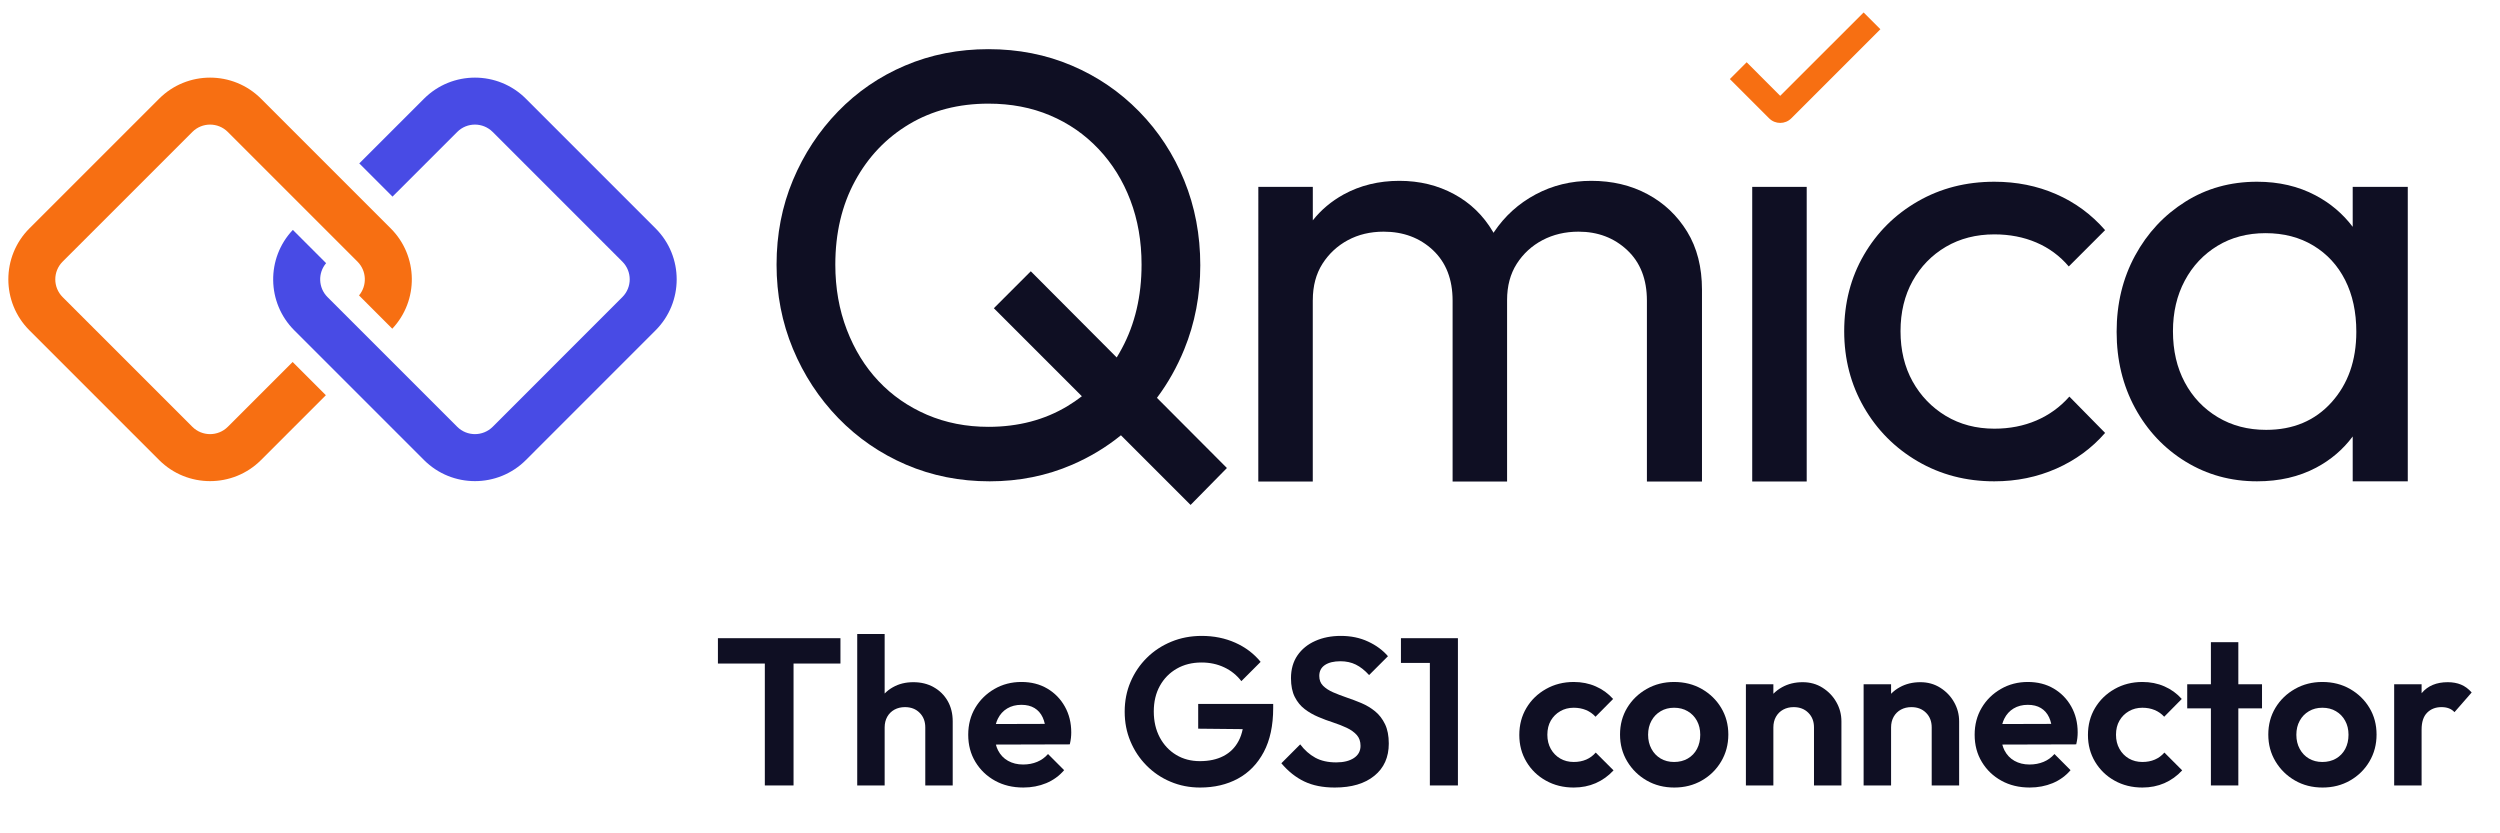<?xml version="1.0" encoding="UTF-8" standalone="no"?><!DOCTYPE svg PUBLIC "-//W3C//DTD SVG 1.1//EN" "http://www.w3.org/Graphics/SVG/1.1/DTD/svg11.dtd"><svg width="100%" height="100%" viewBox="0 0 72 24" version="1.1" xmlns="http://www.w3.org/2000/svg" xmlns:xlink="http://www.w3.org/1999/xlink" xml:space="preserve" xmlns:serif="http://www.serif.com/" style="fill-rule:evenodd;clip-rule:evenodd;stroke-linejoin:round;stroke-miterlimit:2;"><g><path d="M22.027,19.11l-1.351,0l0,-0.73l3.529,0l0,0.73l-1.351,0l-0,3.511l-0.827,0l0,-3.511Z" style="fill:#0f0f23;"/><path d="M25.478,20.95l-0,1.671c-0,0 -0.79,0 -0.79,0l-0,-4.361l0.79,-0l-0,1.714c0.069,-0.071 0.148,-0.132 0.238,-0.182c0.171,-0.097 0.367,-0.145 0.588,-0.145c0.221,-0 0.417,0.048 0.588,0.145c0.171,0.096 0.305,0.229 0.402,0.398c0.096,0.169 0.144,0.364 0.144,0.585l0,1.846l-0.79,0l-0,-1.671c-0,-0.173 -0.054,-0.314 -0.163,-0.422c-0.108,-0.109 -0.249,-0.163 -0.422,-0.163c-0.113,-0 -0.213,0.024 -0.302,0.072c-0.088,0.048 -0.158,0.117 -0.208,0.205c-0.05,0.089 -0.075,0.192 -0.075,0.308Z" style="fill:#0f0f23;"/><path d="M28.681,21.444c0.016,0.059 0.037,0.115 0.063,0.167c0.067,0.13 0.162,0.231 0.287,0.301c0.125,0.07 0.269,0.106 0.434,0.106c0.149,-0 0.284,-0.026 0.404,-0.076c0.121,-0.05 0.226,-0.125 0.314,-0.226l0.464,0.465c-0.14,0.164 -0.312,0.289 -0.515,0.374c-0.203,0.084 -0.424,0.126 -0.661,0.126c-0.306,0 -0.577,-0.065 -0.814,-0.196c-0.237,-0.131 -0.425,-0.311 -0.564,-0.54c-0.139,-0.229 -0.208,-0.49 -0.208,-0.784c-0,-0.289 0.067,-0.548 0.202,-0.775c0.135,-0.227 0.319,-0.408 0.552,-0.543c0.233,-0.135 0.492,-0.202 0.778,-0.202c0.281,-0 0.53,0.063 0.745,0.19c0.215,0.127 0.384,0.3 0.506,0.519c0.123,0.219 0.184,0.467 0.184,0.745c0,0.052 -0.003,0.105 -0.009,0.16c-0.006,0.054 -0.017,0.115 -0.033,0.183l-2.129,0.006Zm0,-0.592l1.41,-0.004c-0.015,-0.069 -0.036,-0.131 -0.062,-0.188c-0.054,-0.116 -0.133,-0.206 -0.235,-0.268c-0.103,-0.062 -0.228,-0.093 -0.377,-0.093c-0.157,-0 -0.294,0.035 -0.41,0.105c-0.117,0.07 -0.206,0.169 -0.269,0.296c-0.023,0.047 -0.042,0.098 -0.057,0.152Z" style="fill:#0f0f23;"/><path d="M35.79,20.999l-1.282,-0.013l-0,-0.712l2.16,0l-0,0.115c-0,0.507 -0.091,0.93 -0.272,1.27c-0.181,0.34 -0.429,0.595 -0.745,0.766c-0.315,0.171 -0.679,0.256 -1.089,0.256c-0.301,0 -0.584,-0.055 -0.847,-0.166c-0.264,-0.11 -0.495,-0.266 -0.694,-0.467c-0.199,-0.201 -0.354,-0.433 -0.464,-0.697c-0.111,-0.263 -0.166,-0.548 -0.166,-0.853c-0,-0.31 0.056,-0.597 0.169,-0.86c0.112,-0.263 0.269,-0.495 0.47,-0.694c0.201,-0.199 0.437,-0.353 0.706,-0.464c0.269,-0.111 0.561,-0.166 0.875,-0.166c0.349,-0 0.671,0.065 0.965,0.196c0.293,0.131 0.537,0.315 0.73,0.552l-0.555,0.555c-0.133,-0.173 -0.298,-0.306 -0.495,-0.398c-0.197,-0.093 -0.414,-0.139 -0.652,-0.139c-0.269,0 -0.507,0.059 -0.714,0.178c-0.207,0.119 -0.369,0.284 -0.486,0.495c-0.117,0.211 -0.175,0.457 -0.175,0.738c0,0.282 0.058,0.53 0.172,0.746c0.115,0.215 0.272,0.383 0.471,0.503c0.199,0.121 0.427,0.181 0.684,0.181c0.266,0 0.493,-0.049 0.682,-0.148c0.189,-0.098 0.334,-0.243 0.434,-0.434c0.054,-0.101 0.093,-0.215 0.118,-0.34Z" style="fill:#0f0f23;"/><path d="M38.441,22.681c-0.342,0 -0.634,-0.058 -0.878,-0.175c-0.243,-0.116 -0.463,-0.291 -0.66,-0.524l0.543,-0.544c0.124,0.165 0.269,0.293 0.434,0.384c0.165,0.09 0.366,0.135 0.603,0.135c0.213,0 0.383,-0.042 0.51,-0.126c0.127,-0.085 0.19,-0.201 0.19,-0.35c-0,-0.129 -0.036,-0.233 -0.109,-0.314c-0.072,-0.08 -0.168,-0.149 -0.286,-0.205c-0.119,-0.056 -0.249,-0.107 -0.392,-0.154c-0.143,-0.046 -0.286,-0.099 -0.428,-0.16c-0.143,-0.06 -0.274,-0.135 -0.393,-0.226c-0.118,-0.09 -0.214,-0.207 -0.286,-0.35c-0.072,-0.142 -0.109,-0.323 -0.109,-0.54c0,-0.257 0.063,-0.476 0.187,-0.657c0.125,-0.181 0.296,-0.32 0.513,-0.416c0.217,-0.097 0.462,-0.145 0.736,-0.145c0.29,-0 0.551,0.054 0.784,0.163c0.234,0.108 0.424,0.249 0.573,0.422l-0.543,0.543c-0.124,-0.137 -0.252,-0.237 -0.383,-0.302c-0.13,-0.064 -0.278,-0.096 -0.443,-0.096c-0.189,-0 -0.338,0.036 -0.446,0.108c-0.109,0.073 -0.163,0.177 -0.163,0.314c-0,0.117 0.036,0.211 0.108,0.283c0.073,0.073 0.168,0.135 0.287,0.188c0.119,0.052 0.249,0.102 0.392,0.151c0.143,0.048 0.285,0.102 0.428,0.162c0.143,0.061 0.274,0.139 0.392,0.235c0.119,0.097 0.214,0.221 0.287,0.372c0.072,0.15 0.108,0.336 0.108,0.558c0,0.393 -0.138,0.703 -0.416,0.928c-0.277,0.226 -0.657,0.338 -1.14,0.338Z" style="fill:#0f0f23;fill-rule:nonzero;"/><path d="M41.18,19.092l-0.833,0l0,-0.712l1.641,0l-0,4.241l-0.808,0l-0,-3.529Z" style="fill:#0f0f23;"/><path d="M45.324,22.681c-0.298,0 -0.565,-0.066 -0.802,-0.199c-0.238,-0.132 -0.425,-0.314 -0.561,-0.543c-0.137,-0.229 -0.205,-0.486 -0.205,-0.772c-0,-0.289 0.068,-0.549 0.205,-0.778c0.136,-0.229 0.324,-0.411 0.564,-0.546c0.239,-0.135 0.505,-0.202 0.799,-0.202c0.229,-0 0.44,0.042 0.633,0.127c0.193,0.084 0.36,0.205 0.501,0.362l-0.507,0.512c-0.076,-0.084 -0.168,-0.149 -0.274,-0.193c-0.107,-0.044 -0.225,-0.066 -0.353,-0.066c-0.145,-0 -0.275,0.033 -0.389,0.1c-0.115,0.066 -0.205,0.156 -0.272,0.271c-0.066,0.115 -0.099,0.25 -0.099,0.407c-0,0.153 0.033,0.289 0.099,0.407c0.067,0.119 0.157,0.211 0.272,0.278c0.114,0.066 0.244,0.099 0.389,0.099c0.132,0 0.252,-0.023 0.359,-0.069c0.106,-0.046 0.198,-0.114 0.274,-0.202l0.513,0.513c-0.149,0.161 -0.32,0.283 -0.513,0.368c-0.193,0.084 -0.404,0.126 -0.633,0.126Z" style="fill:#0f0f23;fill-rule:nonzero;"/><path d="M48.219,22.681c-0.293,0 -0.558,-0.067 -0.793,-0.202c-0.235,-0.135 -0.422,-0.318 -0.561,-0.549c-0.139,-0.231 -0.208,-0.489 -0.208,-0.775c-0,-0.285 0.068,-0.542 0.205,-0.769c0.137,-0.227 0.324,-0.408 0.561,-0.543c0.237,-0.135 0.501,-0.202 0.79,-0.202c0.298,-0 0.564,0.067 0.799,0.202c0.236,0.135 0.422,0.316 0.558,0.543c0.137,0.227 0.206,0.484 0.206,0.769c-0,0.286 -0.069,0.544 -0.206,0.775c-0.136,0.231 -0.322,0.414 -0.558,0.549c-0.235,0.135 -0.499,0.202 -0.793,0.202Zm-0.006,-0.736c0.149,0 0.281,-0.033 0.395,-0.099c0.115,-0.067 0.203,-0.159 0.266,-0.278c0.062,-0.118 0.093,-0.254 0.093,-0.407c0,-0.153 -0.032,-0.287 -0.096,-0.404c-0.064,-0.117 -0.153,-0.208 -0.266,-0.274c-0.112,-0.067 -0.243,-0.1 -0.392,-0.1c-0.144,-0 -0.273,0.033 -0.386,0.1c-0.112,0.066 -0.201,0.157 -0.265,0.274c-0.064,0.117 -0.097,0.251 -0.097,0.404c0,0.153 0.033,0.289 0.097,0.407c0.064,0.119 0.153,0.211 0.265,0.278c0.113,0.066 0.242,0.099 0.386,0.099Z" style="fill:#0f0f23;fill-rule:nonzero;"/><path d="M51.073,20.95l-0,1.671l-0.791,0l0,-2.914l0.791,0l-0,0.274c0.072,-0.074 0.155,-0.137 0.25,-0.189c0.175,-0.097 0.373,-0.145 0.594,-0.145c0.213,-0 0.404,0.053 0.573,0.16c0.169,0.107 0.302,0.245 0.398,0.416c0.097,0.171 0.145,0.355 0.145,0.552l0,1.846l-0.79,0l-0,-1.671c-0,-0.173 -0.054,-0.314 -0.163,-0.422c-0.109,-0.109 -0.249,-0.163 -0.422,-0.163c-0.113,-0 -0.213,0.024 -0.302,0.072c-0.088,0.048 -0.158,0.117 -0.208,0.205c-0.05,0.089 -0.075,0.192 -0.075,0.308Z" style="fill:#0f0f23;"/><path d="M54.463,20.95l-0,1.671l-0.791,0l0,-2.914l0.791,0l-0,0.274c0.072,-0.074 0.155,-0.137 0.25,-0.189c0.175,-0.097 0.373,-0.145 0.594,-0.145c0.213,-0 0.404,0.053 0.573,0.16c0.169,0.107 0.302,0.245 0.398,0.416c0.097,0.171 0.145,0.355 0.145,0.552l0,1.846l-0.79,0l-0,-1.671c-0,-0.173 -0.054,-0.314 -0.163,-0.422c-0.109,-0.109 -0.249,-0.163 -0.422,-0.163c-0.113,-0 -0.213,0.024 -0.302,0.072c-0.088,0.048 -0.158,0.117 -0.208,0.205c-0.05,0.089 -0.075,0.192 -0.075,0.308Z" style="fill:#0f0f23;"/><path d="M57.666,21.444c0.016,0.059 0.037,0.115 0.063,0.167c0.067,0.13 0.162,0.231 0.287,0.301c0.124,0.07 0.269,0.106 0.434,0.106c0.149,-0 0.283,-0.026 0.404,-0.076c0.121,-0.05 0.226,-0.125 0.314,-0.226l0.464,0.465c-0.14,0.164 -0.312,0.289 -0.515,0.374c-0.204,0.084 -0.424,0.126 -0.661,0.126c-0.306,0 -0.577,-0.065 -0.814,-0.196c-0.238,-0.131 -0.426,-0.311 -0.564,-0.54c-0.139,-0.229 -0.208,-0.49 -0.208,-0.784c-0,-0.289 0.067,-0.548 0.202,-0.775c0.134,-0.227 0.318,-0.408 0.552,-0.543c0.233,-0.135 0.492,-0.202 0.778,-0.202c0.281,-0 0.53,0.063 0.745,0.19c0.215,0.127 0.384,0.3 0.506,0.519c0.123,0.219 0.184,0.467 0.184,0.745c0,0.052 -0.003,0.105 -0.009,0.16c-0.006,0.054 -0.017,0.115 -0.033,0.183l-2.129,0.006Zm0,-0.592l1.41,-0.004c-0.015,-0.069 -0.036,-0.131 -0.062,-0.188c-0.054,-0.116 -0.133,-0.206 -0.235,-0.268c-0.103,-0.062 -0.228,-0.093 -0.377,-0.093c-0.157,-0 -0.294,0.035 -0.41,0.105c-0.117,0.07 -0.206,0.169 -0.269,0.296c-0.023,0.047 -0.042,0.098 -0.057,0.152Z" style="fill:#0f0f23;"/><path d="M61.701,22.681c-0.297,0 -0.565,-0.066 -0.802,-0.199c-0.237,-0.132 -0.424,-0.314 -0.561,-0.543c-0.137,-0.229 -0.205,-0.486 -0.205,-0.772c0,-0.289 0.068,-0.549 0.205,-0.778c0.137,-0.229 0.325,-0.411 0.564,-0.546c0.239,-0.135 0.506,-0.202 0.799,-0.202c0.23,-0 0.441,0.042 0.634,0.127c0.193,0.084 0.36,0.205 0.5,0.362l-0.506,0.512c-0.077,-0.084 -0.168,-0.149 -0.275,-0.193c-0.106,-0.044 -0.224,-0.066 -0.353,-0.066c-0.144,-0 -0.274,0.033 -0.389,0.1c-0.114,0.066 -0.205,0.156 -0.271,0.271c-0.067,0.115 -0.1,0.25 -0.1,0.407c0,0.153 0.033,0.289 0.1,0.407c0.066,0.119 0.157,0.211 0.271,0.278c0.115,0.066 0.245,0.099 0.389,0.099c0.133,0 0.253,-0.023 0.359,-0.069c0.107,-0.046 0.198,-0.114 0.275,-0.202l0.512,0.513c-0.148,0.161 -0.319,0.283 -0.512,0.368c-0.193,0.084 -0.404,0.126 -0.634,0.126Z" style="fill:#0f0f23;fill-rule:nonzero;"/><path d="M63.674,20.401l-0.682,0l0,-0.694l0.682,0l-0,-1.212l0.79,-0l0,1.212l0.682,0l-0,0.694l-0.682,0l0,2.22l-0.79,0l-0,-2.22Z" style="fill:#0f0f23;"/><path d="M66.889,22.681c-0.294,0 -0.558,-0.067 -0.793,-0.202c-0.235,-0.135 -0.422,-0.318 -0.561,-0.549c-0.139,-0.231 -0.208,-0.489 -0.208,-0.775c-0,-0.285 0.068,-0.542 0.205,-0.769c0.137,-0.227 0.323,-0.408 0.561,-0.543c0.237,-0.135 0.5,-0.202 0.79,-0.202c0.298,-0 0.564,0.067 0.799,0.202c0.236,0.135 0.422,0.316 0.558,0.543c0.137,0.227 0.205,0.484 0.205,0.769c0,0.286 -0.068,0.544 -0.205,0.775c-0.136,0.231 -0.322,0.414 -0.558,0.549c-0.235,0.135 -0.499,0.202 -0.793,0.202Zm-0.006,-0.736c0.149,0 0.281,-0.033 0.395,-0.099c0.115,-0.067 0.203,-0.159 0.266,-0.278c0.062,-0.118 0.093,-0.254 0.093,-0.407c0,-0.153 -0.032,-0.287 -0.097,-0.404c-0.064,-0.117 -0.152,-0.208 -0.265,-0.274c-0.112,-0.067 -0.243,-0.1 -0.392,-0.1c-0.145,-0 -0.273,0.033 -0.386,0.1c-0.113,0.066 -0.201,0.157 -0.265,0.274c-0.065,0.117 -0.097,0.251 -0.097,0.404c0,0.153 0.032,0.289 0.097,0.407c0.064,0.119 0.152,0.211 0.265,0.278c0.113,0.066 0.241,0.099 0.386,0.099Z" style="fill:#0f0f23;fill-rule:nonzero;"/><path d="M69.742,21.01l0,1.611l-0.79,0l0,-2.914l0.79,0l0,0.258c0.002,-0.002 0.004,-0.005 0.006,-0.007c0.173,-0.207 0.423,-0.311 0.748,-0.311c0.141,-0 0.268,0.023 0.38,0.069c0.113,0.047 0.216,0.122 0.308,0.227l-0.495,0.567c-0.044,-0.048 -0.097,-0.085 -0.159,-0.109c-0.063,-0.024 -0.134,-0.036 -0.215,-0.036c-0.168,-0 -0.306,0.053 -0.413,0.16c-0.106,0.106 -0.16,0.268 -0.16,0.485Z" style="fill:#0f0f23;"/><path d="M32.283,12.536c-0.422,0.343 -0.89,0.625 -1.402,0.847c-0.738,0.319 -1.531,0.479 -2.379,0.479c-0.86,0 -1.662,-0.16 -2.406,-0.479c-0.744,-0.32 -1.394,-0.767 -1.953,-1.342c-0.557,-0.576 -0.993,-1.241 -1.307,-1.996c-0.314,-0.756 -0.471,-1.564 -0.471,-2.423c0,-0.872 0.157,-1.682 0.471,-2.432c0.314,-0.75 0.747,-1.409 1.299,-1.979c0.552,-0.569 1.197,-1.011 1.935,-1.324c0.738,-0.314 1.537,-0.471 2.397,-0.471c0.86,-0 1.659,0.157 2.397,0.471c0.738,0.313 1.385,0.755 1.943,1.324c0.558,0.57 0.991,1.232 1.299,1.988c0.308,0.755 0.462,1.568 0.462,2.44c-0,0.86 -0.154,1.668 -0.462,2.423c-0.207,0.507 -0.469,0.973 -0.786,1.396l2.015,2.021l-1.046,1.063l-2.006,-2.006Zm-0.122,-2.241c0.052,-0.084 0.102,-0.17 0.149,-0.259c0.378,-0.703 0.567,-1.508 0.567,-2.414c-0,-0.674 -0.108,-1.293 -0.323,-1.857c-0.214,-0.563 -0.52,-1.055 -0.915,-1.473c-0.395,-0.418 -0.86,-0.741 -1.394,-0.967c-0.535,-0.227 -1.127,-0.34 -1.778,-0.34c-0.86,-0 -1.622,0.197 -2.284,0.592c-0.662,0.396 -1.182,0.942 -1.56,1.639c-0.378,0.697 -0.566,1.499 -0.566,2.406c-0,0.674 0.11,1.298 0.331,1.874c0.221,0.575 0.525,1.069 0.915,1.481c0.389,0.413 0.854,0.735 1.394,0.968c0.541,0.232 1.131,0.348 1.77,0.348c0.86,0 1.621,-0.2 2.283,-0.601c0.143,-0.086 0.279,-0.18 0.408,-0.28l-2.535,-2.535l1.064,-1.064l2.474,2.482Z" style="fill:#0f0f23;"/><path d="M37.808,8.642l0,5.226l-1.569,-0c0.001,-0 0.001,-8.486 0.001,-8.486l1.569,0l-0,0.964c0.24,-0.304 0.537,-0.552 0.888,-0.746c0.477,-0.261 1.012,-0.392 1.604,-0.392c0.581,0 1.107,0.128 1.578,0.384c0.471,0.255 0.842,0.616 1.116,1.08c0.006,0.011 0.012,0.022 0.018,0.033c0.006,-0.008 0.011,-0.016 0.016,-0.024c0.308,-0.459 0.706,-0.819 1.195,-1.081c0.488,-0.261 1.022,-0.392 1.603,-0.392c0.604,0 1.145,0.128 1.621,0.384c0.477,0.255 0.857,0.616 1.142,1.08c0.285,0.465 0.427,1.023 0.427,1.674l0,5.522l-1.586,-0l-0,-5.208c-0,-0.616 -0.189,-1.101 -0.567,-1.456c-0.377,-0.354 -0.845,-0.532 -1.403,-0.532c-0.383,0 -0.729,0.082 -1.037,0.244c-0.308,0.163 -0.555,0.39 -0.741,0.68c-0.186,0.291 -0.279,0.64 -0.279,1.046l0,5.226l-1.569,-0l0,-5.208c0,-0.616 -0.189,-1.101 -0.566,-1.456c-0.378,-0.354 -0.851,-0.532 -1.421,-0.532c-0.383,0 -0.726,0.082 -1.028,0.244c-0.303,0.163 -0.547,0.39 -0.733,0.68c-0.185,0.291 -0.278,0.64 -0.278,1.046l-0.001,0Z" style="fill:#0f0f23;"/><rect x="50.464" y="5.382" width="1.569" height="8.485" style="fill:#0f0f23;fill-rule:nonzero;"/><path d="M50.304,1.793l0.966,0.967l2.402,-2.401l0.483,0.483l-2.566,2.566c-0.176,0.176 -0.462,0.176 -0.638,-0l-1.131,-1.131l0.484,-0.484Z" style="fill:#f76f12;"/><path d="M57.437,13.862c-0.814,0 -1.549,-0.192 -2.205,-0.575c-0.657,-0.383 -1.174,-0.904 -1.552,-1.56c-0.378,-0.657 -0.567,-1.386 -0.567,-2.188c0,-0.813 0.189,-1.546 0.567,-2.196c0.378,-0.651 0.895,-1.165 1.552,-1.543c0.656,-0.378 1.391,-0.566 2.205,-0.566c0.639,-0 1.232,0.118 1.778,0.357c0.546,0.238 1.017,0.584 1.412,1.037l-1.046,1.046c-0.256,-0.302 -0.567,-0.532 -0.933,-0.689c-0.366,-0.157 -0.77,-0.235 -1.211,-0.235c-0.523,0 -0.988,0.119 -1.395,0.357c-0.406,0.239 -0.726,0.567 -0.959,0.985c-0.232,0.419 -0.348,0.901 -0.348,1.447c-0,0.546 0.116,1.029 0.348,1.447c0.233,0.418 0.553,0.749 0.959,0.994c0.407,0.243 0.872,0.366 1.395,0.366c0.441,-0 0.845,-0.079 1.211,-0.236c0.366,-0.157 0.683,-0.386 0.95,-0.688l1.029,1.046c-0.384,0.441 -0.852,0.784 -1.404,1.028c-0.552,0.244 -1.147,0.366 -1.786,0.366Z" style="fill:#0f0f23;fill-rule:nonzero;"/><path d="M67.758,12.57c-0.279,0.375 -0.63,0.675 -1.055,0.9c-0.494,0.261 -1.06,0.392 -1.7,0.392c-0.755,0 -1.44,-0.189 -2.056,-0.566c-0.616,-0.378 -1.102,-0.892 -1.456,-1.543c-0.354,-0.651 -0.532,-1.383 -0.532,-2.196c0,-0.814 0.178,-1.546 0.532,-2.197c0.354,-0.651 0.837,-1.168 1.447,-1.551c0.61,-0.384 1.299,-0.575 2.065,-0.575c0.628,-0 1.189,0.13 1.683,0.392c0.43,0.227 0.787,0.53 1.072,0.907l-0,-1.151l1.586,0l0,8.48l-1.586,0l-0,-1.292Zm-2.493,-0.19c0.779,0 1.406,-0.264 1.883,-0.793c0.476,-0.529 0.714,-1.205 0.714,-2.03c0,-0.57 -0.107,-1.067 -0.322,-1.491c-0.215,-0.424 -0.52,-0.755 -0.915,-0.993c-0.395,-0.239 -0.854,-0.358 -1.377,-0.358c-0.523,0 -0.985,0.122 -1.386,0.366c-0.401,0.244 -0.715,0.578 -0.941,1.002c-0.227,0.425 -0.34,0.91 -0.34,1.456c-0,0.558 0.113,1.049 0.34,1.473c0.226,0.424 0.543,0.758 0.949,1.002c0.407,0.245 0.872,0.366 1.395,0.366Z" style="fill:#0f0f23;"/><path d="M10.347,4.706l1.864,-1.863c0.81,-0.81 2.125,-0.81 2.935,-0l3.735,3.735c0.81,0.81 0.81,2.125 0,2.935l-3.735,3.736c-0.81,0.81 -2.125,0.81 -2.935,-0l-3.736,-3.736c-0.796,-0.796 -0.81,-2.08 -0.041,-2.892l0.958,0.958c-0.241,0.283 -0.227,0.71 0.04,0.977l3.736,3.736c0.281,0.281 0.739,0.281 1.021,-0l3.735,-3.736c0.282,-0.282 0.282,-0.739 0,-1.021l-3.735,-3.735c-0.282,-0.282 -0.74,-0.282 -1.021,-0l-1.864,1.863l-0.957,-0.957Z" style="fill:#484be5;"/><path d="M9.385,11.382l-1.867,1.867c-0.81,0.81 -2.125,0.81 -2.935,-0l-3.736,-3.736c-0.809,-0.81 -0.809,-2.125 0,-2.935l3.736,-3.735c0.81,-0.81 2.125,-0.81 2.935,-0l3.735,3.735c0.795,0.795 0.81,2.076 0.045,2.889l-0.958,-0.959c0.237,-0.283 0.222,-0.706 -0.044,-0.973l-3.735,-3.735c-0.282,-0.282 -0.739,-0.282 -1.021,-0l-3.736,3.735c-0.282,0.282 -0.282,0.739 0,1.021l3.736,3.736c0.282,0.281 0.739,0.281 1.021,-0l1.867,-1.867l0.957,0.957Z" style="fill:#f76f12;"/></g></svg>